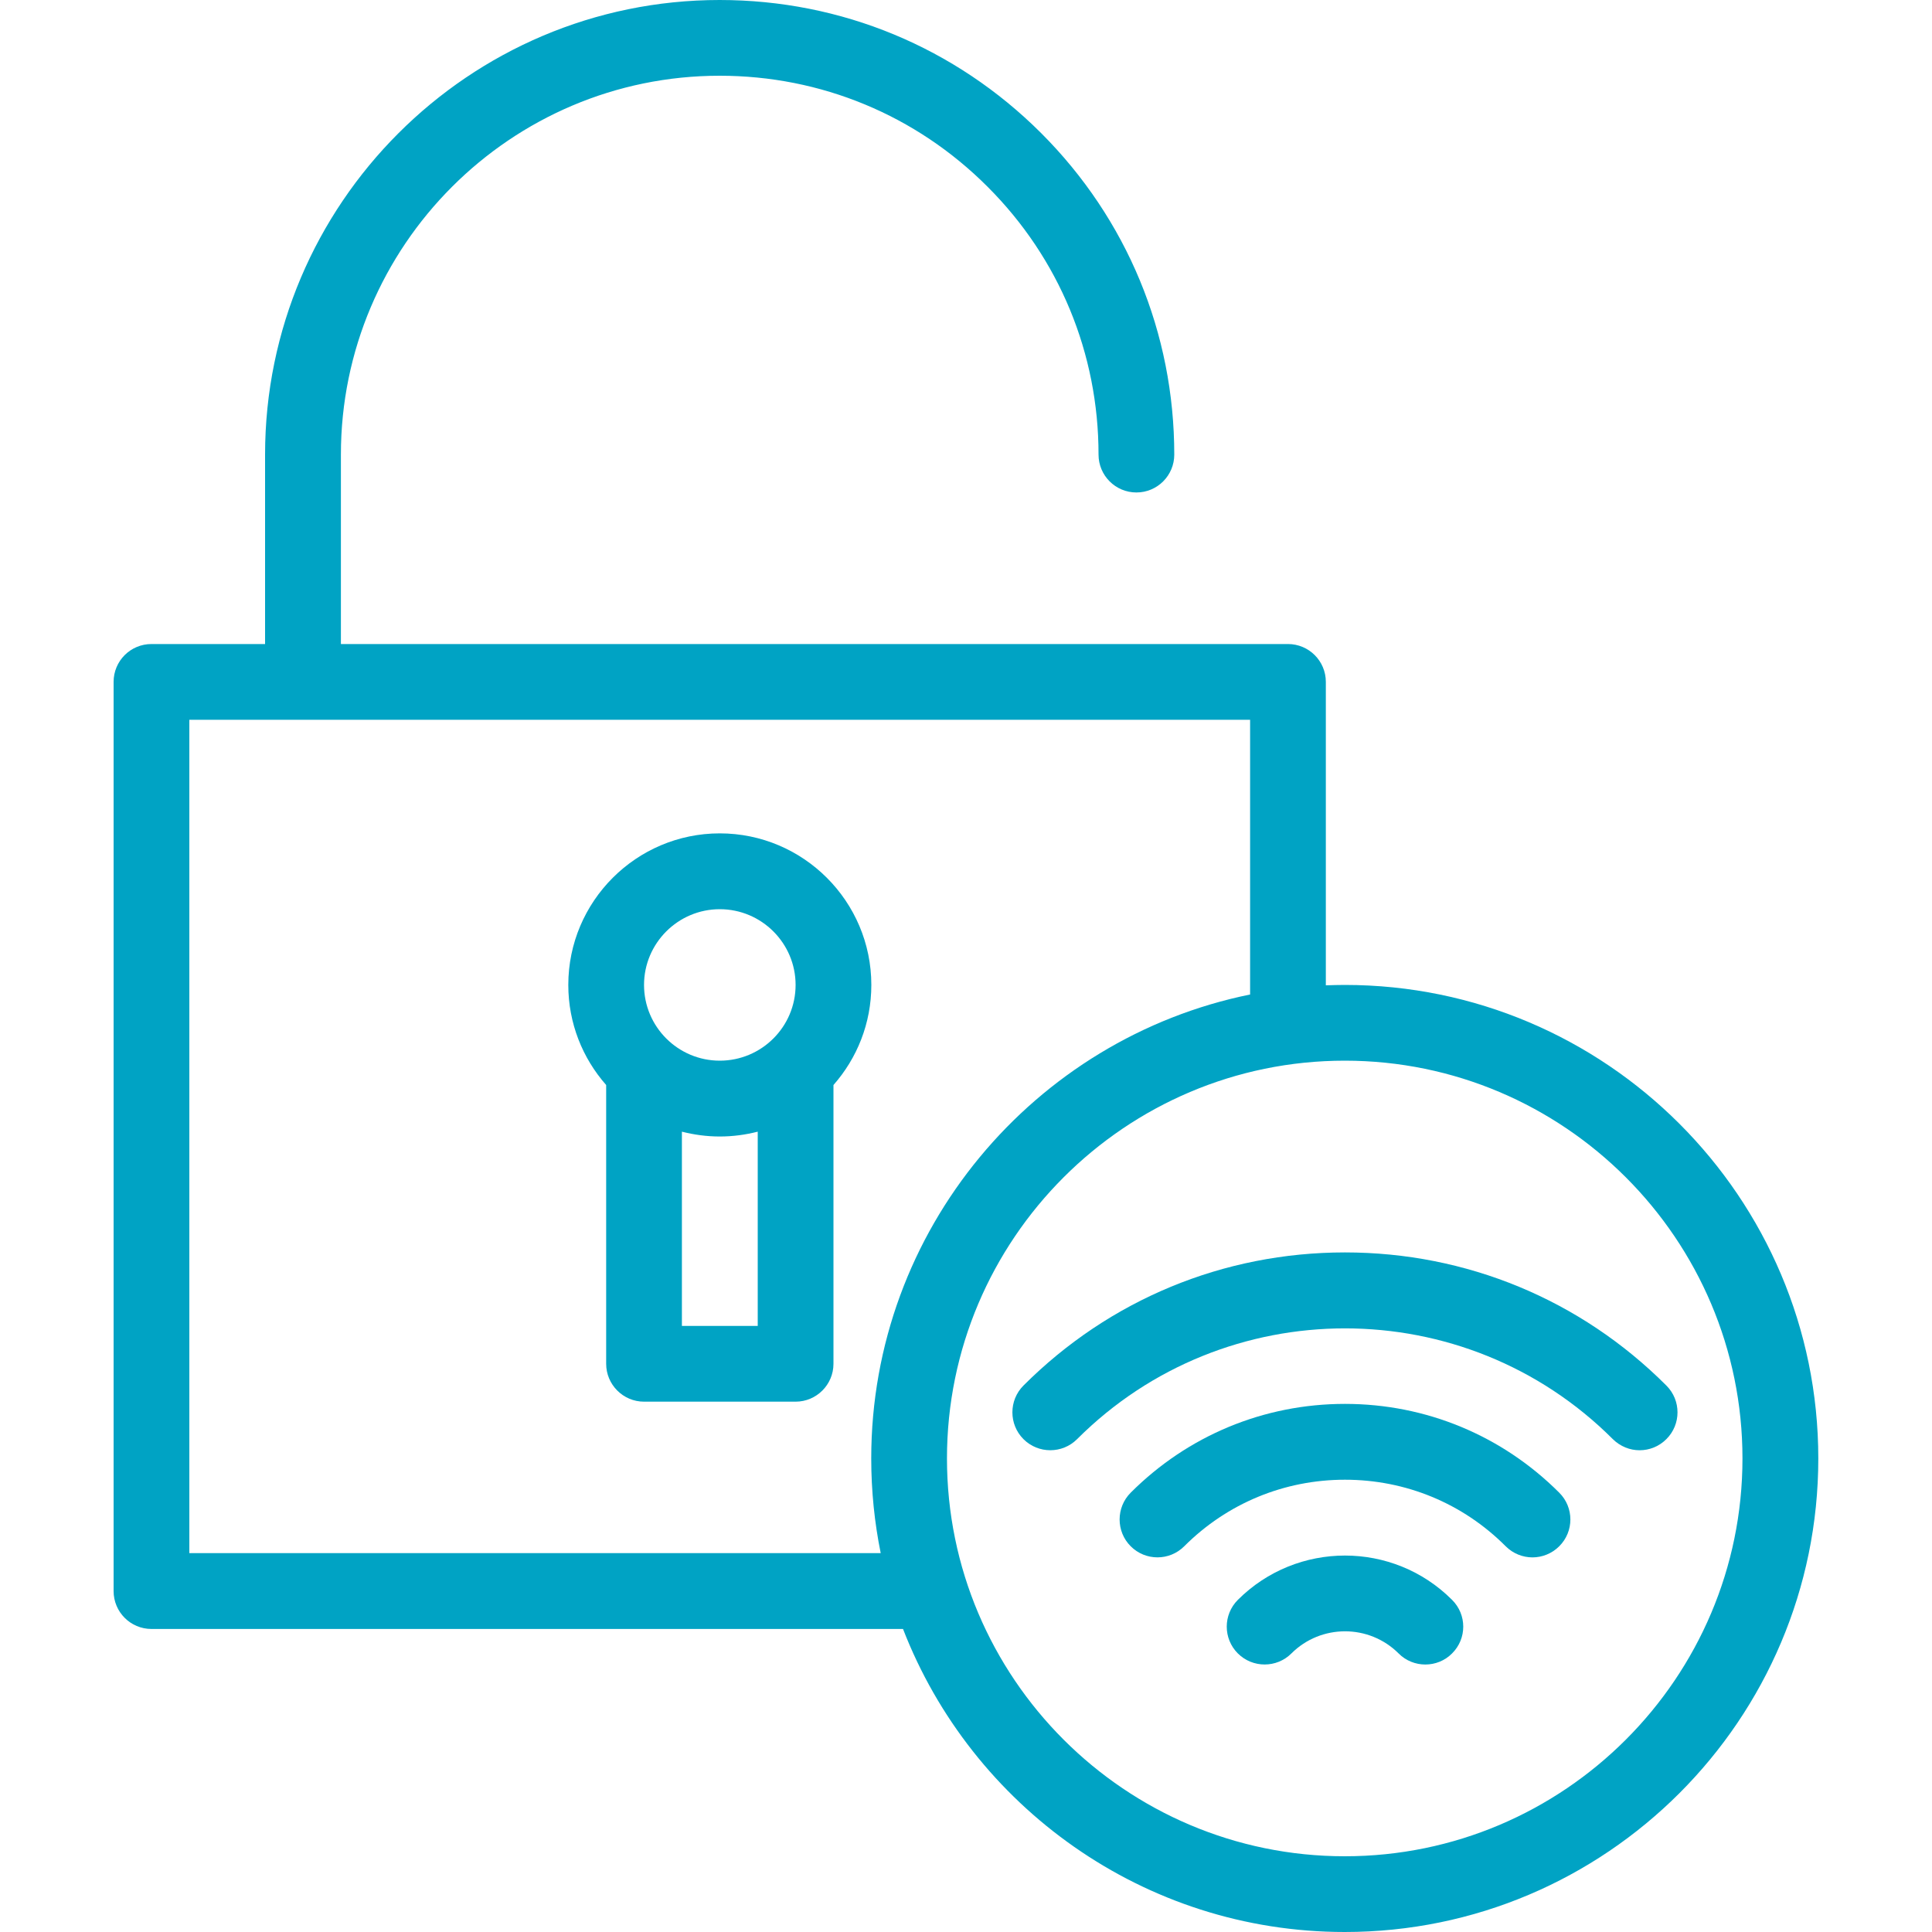 <svg width="20" height="20" viewBox="0 0 20 20" fill="none" xmlns="http://www.w3.org/2000/svg">
<path d="M12.814 16.562C12.661 16.715 12.661 16.963 12.814 17.116C12.967 17.269 13.216 17.269 13.369 17.116C13.675 16.811 14.172 16.811 14.478 17.116C14.554 17.193 14.655 17.231 14.755 17.231C14.855 17.231 14.956 17.193 15.032 17.116C15.186 16.963 15.186 16.715 15.032 16.562C14.421 15.95 13.426 15.95 12.814 16.562Z" fill="#00A3C4"/>
<path d="M13.923 14.533C13.085 14.533 12.297 14.86 11.705 15.452C11.552 15.605 11.552 15.854 11.705 16.007C11.858 16.16 12.106 16.16 12.259 16.007C12.704 15.562 13.295 15.318 13.923 15.318C14.552 15.318 15.143 15.562 15.587 16.007C15.663 16.083 15.764 16.122 15.864 16.122C15.964 16.122 16.065 16.083 16.141 16.007C16.295 15.854 16.295 15.605 16.141 15.452C15.549 14.86 14.761 14.533 13.923 14.533Z" fill="#00A3C4"/>
<path d="M17.25 14.343C16.362 13.454 15.18 12.965 13.923 12.965C12.666 12.965 11.484 13.454 10.595 14.343C10.442 14.496 10.442 14.745 10.595 14.898C10.748 15.051 10.997 15.051 11.15 14.898C12.679 13.369 15.167 13.369 16.696 14.898C16.773 14.974 16.873 15.013 16.973 15.013C17.074 15.013 17.174 14.974 17.25 14.898C17.404 14.745 17.404 14.496 17.25 14.343Z" fill="#00A3C4"/>
<path d="M13.921 10.196C13.855 10.196 13.79 10.198 13.725 10.2V7.059C13.725 6.842 13.549 6.667 13.333 6.667H3.529V4.706C3.529 2.544 5.288 0.784 7.45 0.784C8.498 0.784 9.483 1.192 10.223 1.933C10.964 2.673 11.372 3.658 11.372 4.706C11.372 4.922 11.547 5.098 11.764 5.098C11.981 5.098 12.156 4.922 12.156 4.706C12.156 3.449 11.667 2.267 10.778 1.378C9.889 0.49 8.708 0 7.45 0C4.855 0 2.744 2.111 2.744 4.706V6.667H1.568C1.351 6.667 1.176 6.842 1.176 7.059V16.471C1.176 16.687 1.351 16.863 1.568 16.863H9.348C10.058 18.696 11.84 20 13.921 20C16.624 20 18.823 17.801 18.823 15.098C18.823 12.395 16.624 10.196 13.921 10.196ZM1.96 16.078V7.451H12.941V10.295C10.706 10.75 9.019 12.731 9.019 15.098C9.019 15.434 9.053 15.762 9.117 16.078H1.96ZM13.921 19.216C11.65 19.216 9.803 17.369 9.803 15.098C9.803 12.828 11.65 10.98 13.921 10.98C16.191 10.98 18.038 12.828 18.038 15.098C18.038 17.369 16.191 19.216 13.921 19.216Z" fill="#00A3C4"/>
<path d="M9.02 10.196C9.02 9.331 8.316 8.627 7.451 8.627C6.587 8.627 5.883 9.331 5.883 10.196C5.883 10.593 6.031 10.955 6.275 11.232V14.118C6.275 14.334 6.451 14.51 6.667 14.51H8.236C8.452 14.51 8.628 14.334 8.628 14.118V11.232C8.872 10.955 9.02 10.593 9.02 10.196ZM7.451 9.412C7.884 9.412 8.236 9.764 8.236 10.196C8.236 10.629 7.884 10.98 7.451 10.98C7.019 10.98 6.667 10.629 6.667 10.196C6.667 9.764 7.019 9.412 7.451 9.412ZM7.059 13.726V11.715C7.185 11.747 7.316 11.765 7.451 11.765C7.587 11.765 7.718 11.747 7.844 11.715V13.726H7.059Z" fill="#00A3C4"/>
</svg>
